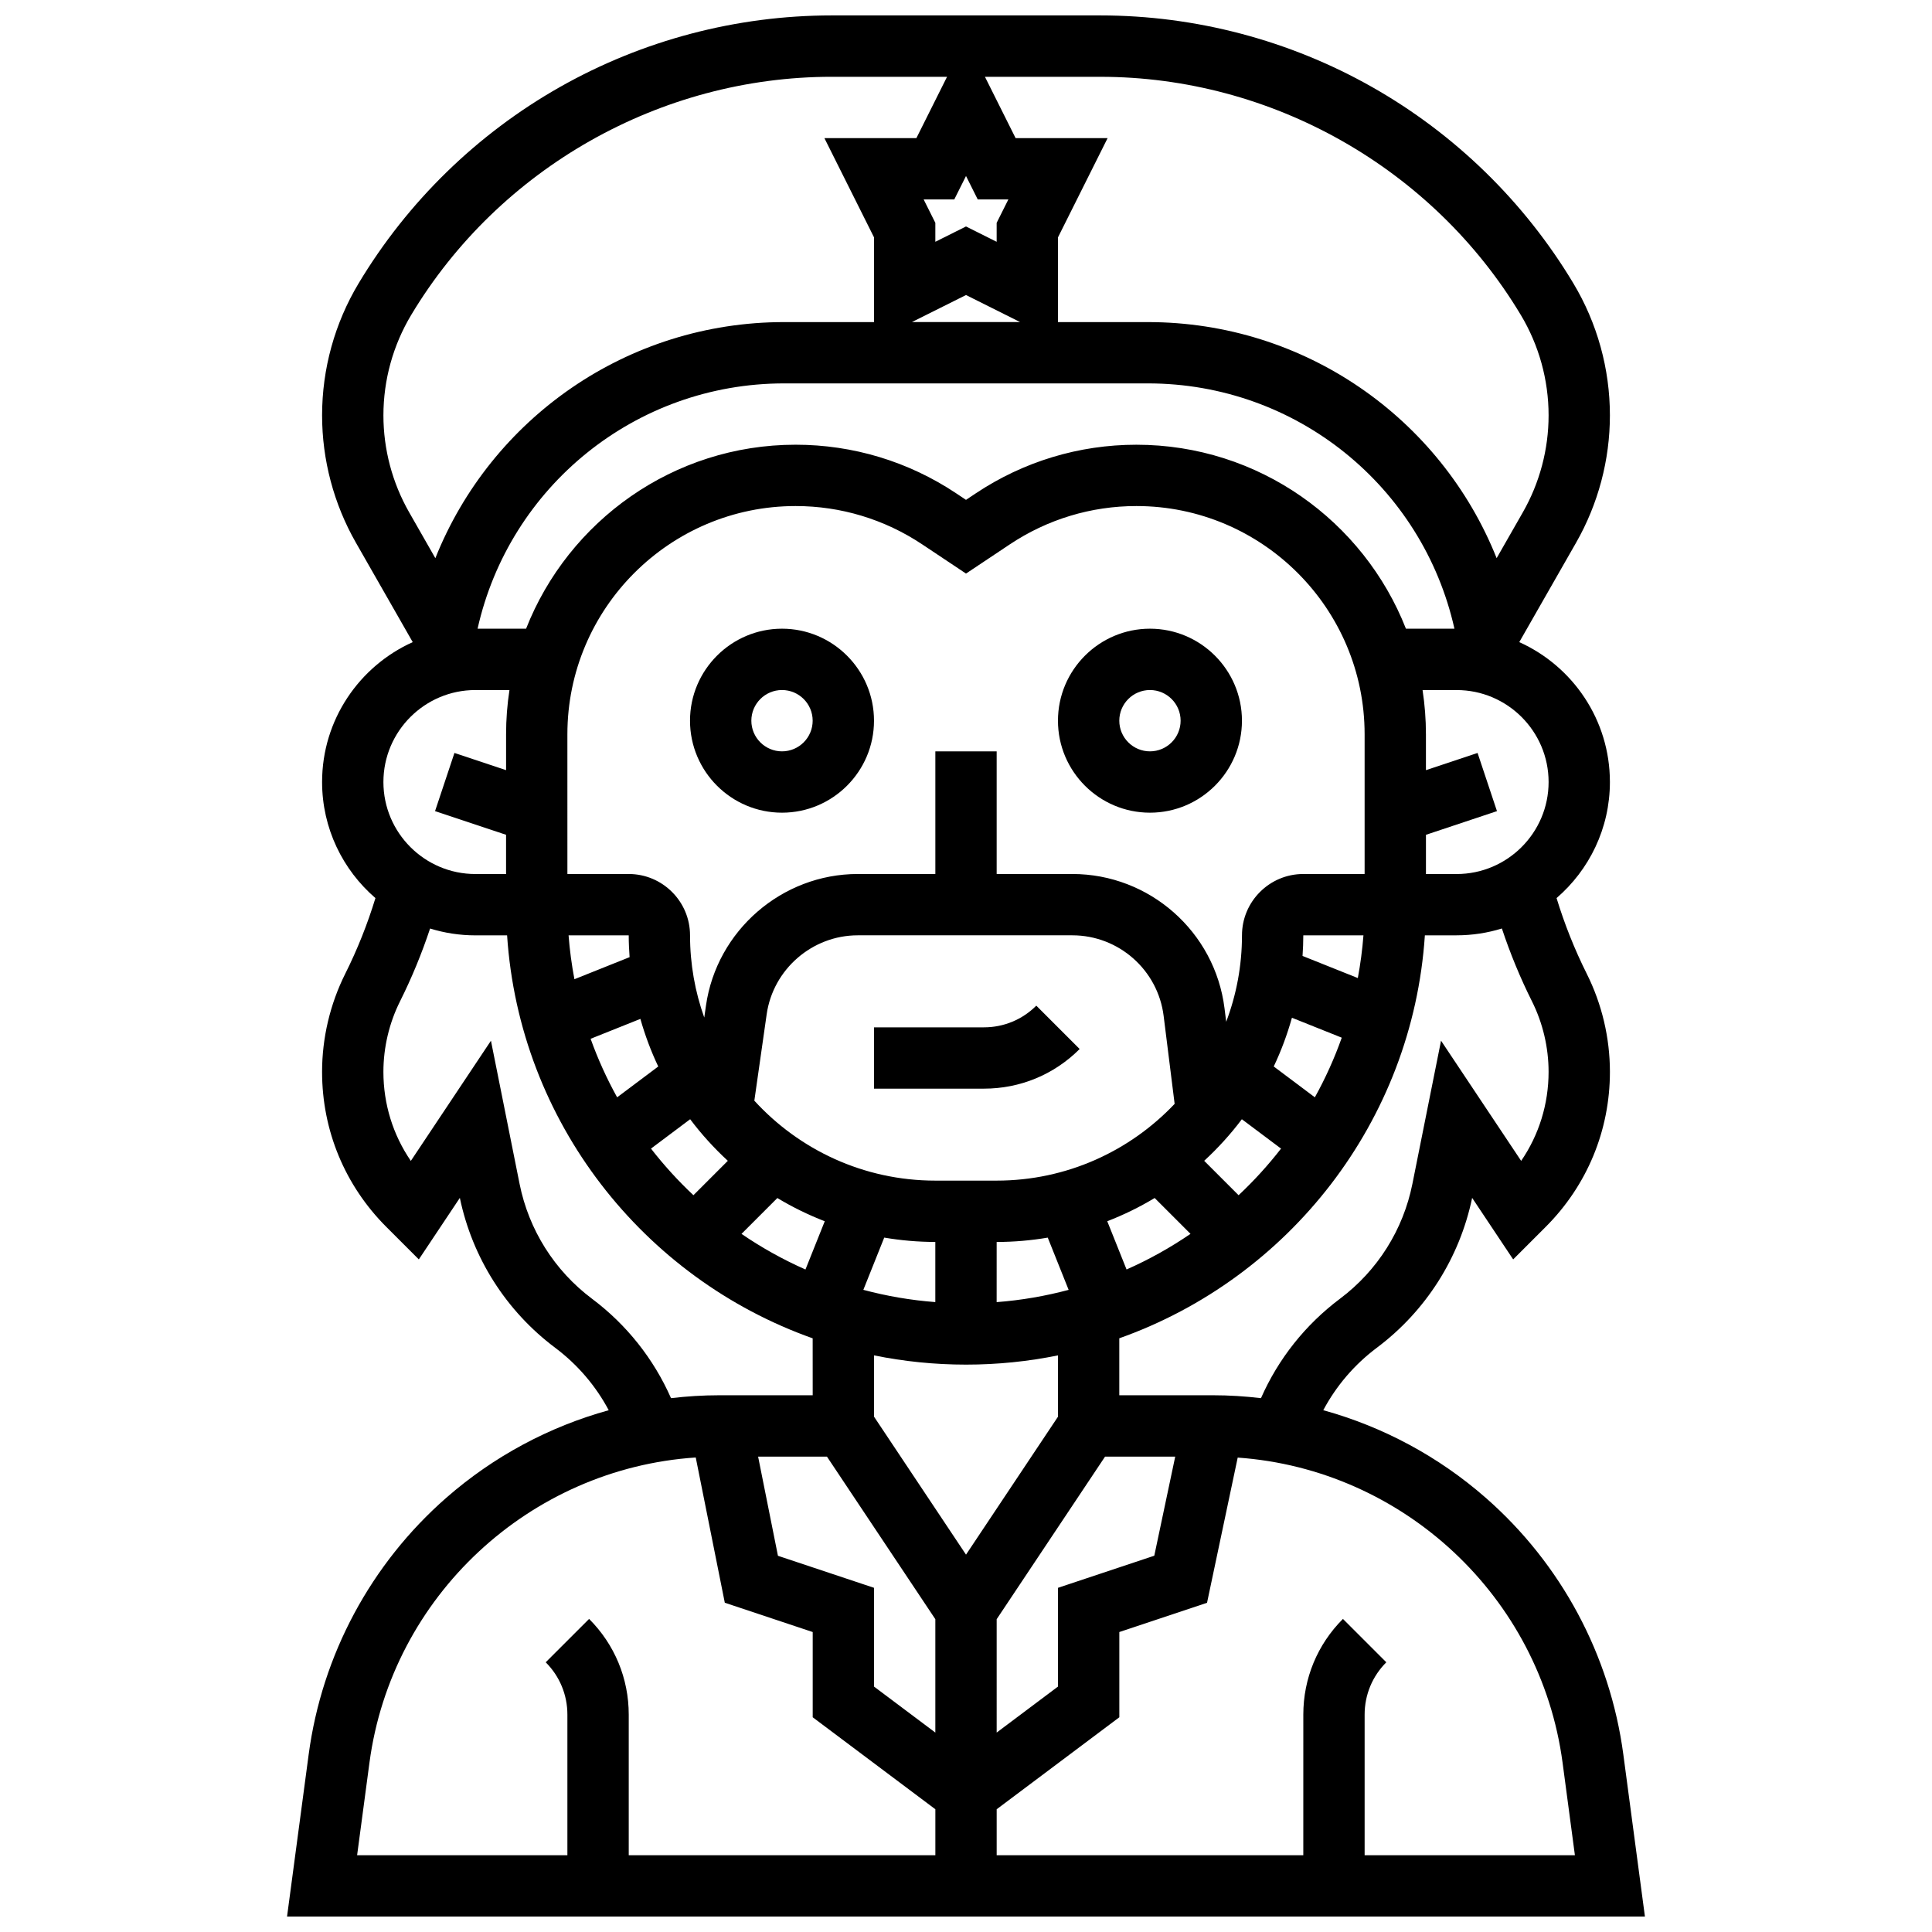 <?xml version="1.0" encoding="UTF-8"?>
<!-- Uploaded to: ICON Repo, www.iconrepo.com, Generator: ICON Repo Mixer Tools -->
<svg width="800px" height="800px" version="1.1" viewBox="144 144 512 512" xmlns="http://www.w3.org/2000/svg">
 <defs>
  <clipPath id="a">
   <path d="m220 148.09h360v503.81h-360z"/>
  </clipPath>
 </defs>
 <path d="m351.24 359.37c13.441 0 24.379-10.938 24.379-24.379 0-13.441-10.938-24.379-24.379-24.379-13.441 0-24.379 10.938-24.379 24.379 0.004 13.445 10.938 24.379 24.379 24.379zm0-32.504c4.481 0 8.125 3.644 8.125 8.125s-3.644 8.125-8.125 8.125c-4.481 0-8.125-3.644-8.125-8.125 0-4.477 3.644-8.125 8.125-8.125z"/>
 <path d="m448.75 359.37c13.441 0 24.379-10.938 24.379-24.379 0-13.441-10.938-24.379-24.379-24.379s-24.379 10.938-24.379 24.379c0 13.445 10.938 24.379 24.379 24.379zm0-32.504c4.481 0 8.125 3.644 8.125 8.125s-3.644 8.125-8.125 8.125c-4.481 0-8.125-3.644-8.125-8.125 0-4.477 3.644-8.125 8.125-8.125z"/>
 <path d="m430.12 422-11.492-11.492c-3.703 3.707-8.629 5.746-13.871 5.746h-29.141v16.25h29.141c9.582 0.004 18.59-3.727 25.363-10.504z"/>
 <g clip-path="url(#a)">
  <path d="m574.2 608.96c-3.516-26.359-16.469-50.52-36.477-68.039-12.52-10.961-27.254-18.84-43.043-23.203 3.445-6.461 8.254-12.094 14.199-16.551 12.992-9.742 21.941-23.828 25.254-39.715l10.871 16.305 8.621-8.621c10.977-10.977 17.02-25.566 17.02-41.09 0-8.977-2.121-17.965-6.137-25.988-3.219-6.434-5.894-13.16-8.004-20.055 8.648-7.457 14.137-18.477 14.137-30.766 0-16.488-9.879-30.703-24.02-37.066l15.055-26.348c5.863-10.262 8.965-21.934 8.965-33.754 0-12.328-3.352-24.434-9.695-35.004-12.965-21.605-31.406-39.586-53.328-52-21.922-12.414-46.828-18.977-72.023-18.977h-71.188c-25.195 0-50.102 6.562-72.027 18.977-21.926 12.414-40.367 30.395-53.328 52-6.344 10.57-9.695 22.676-9.695 35.004 0 11.82 3.102 23.492 8.965 33.754l15.055 26.348c-14.145 6.363-24.02 20.578-24.02 37.066 0 12.285 5.488 23.309 14.137 30.766-2.106 6.891-4.781 13.613-8.004 20.055-4.012 8.027-6.137 17.012-6.137 25.988 0 15.523 6.043 30.113 17.02 41.09l8.621 8.621 10.871-16.305c3.309 15.883 12.262 29.973 25.254 39.715 5.945 4.461 10.754 10.094 14.199 16.555-15.789 4.363-30.523 12.242-43.043 23.203-20.008 17.516-32.961 41.68-36.477 68.039l-5.727 42.934h359.85zm-24.227-199.63c2.891 5.781 4.418 12.254 4.418 18.719 0 8.543-2.543 16.695-7.269 23.594l-21.23-31.848-7.59 37.945c-2.434 12.172-9.246 22.977-19.176 30.426-9.203 6.902-16.355 15.934-20.953 26.359-4.203-0.492-8.445-0.766-12.715-0.766h-24.832v-15.098c44.855-15.906 77.711-57.367 80.98-106.79h8.402c4.18 0 8.211-0.637 12.008-1.812 2.195 6.606 4.852 13.059 7.957 19.273zm-199.81 146.97-5.258-26.285h18.242l28.727 43.09v30.043l-16.25-12.188v-26.172zm49.84-365.66 3.102 6.207h8.125l-3.106 6.207v5.023l-8.125-4.062-8.125 4.062v-5.023l-3.102-6.207h8.125zm0 31.547 14.332 7.164h-28.668zm48.191 23.418c39.391 0 72.828 27.371 81.246 65.008h-12.855c-11.207-28.512-38.992-48.754-71.434-48.754-15.199 0-29.918 4.457-42.566 12.887l-2.586 1.723-2.586-1.723c-12.645-8.434-27.363-12.891-42.562-12.891-32.441 0-60.223 20.246-71.434 48.754l-12.855 0.004c8.418-37.637 41.855-65.008 81.246-65.008zm-153.83 92.988c0-33.352 27.133-60.484 60.484-60.484 11.98 0 23.582 3.512 33.551 10.16l11.602 7.734 11.602-7.734c9.965-6.648 21.57-10.16 33.551-10.16 33.352 0 60.484 27.133 60.484 60.484v37.027h-16.25c-8.961 0-16.25 7.293-16.25 16.25 0 8.062-1.488 15.785-4.184 22.914l-0.445-3.574c-2.543-20.289-19.871-35.59-40.32-35.59h-20.062v-32.504h-16.25v32.504h-20.566c-20.09 0-37.383 14.996-40.223 34.883l-0.453 3.16c-2.434-6.816-3.769-14.148-3.769-21.793 0-8.961-7.293-16.25-16.25-16.25h-16.25l-0.004-37.027zm78.43 147.23 5.535-13.844c4.406 0.742 8.926 1.148 13.539 1.148v15.941c-6.539-0.496-12.914-1.602-19.074-3.246zm-28.887-50.129 3.269-22.895c1.703-11.93 12.078-20.93 24.133-20.93h56.879c12.27 0 22.668 9.18 24.188 21.355l2.914 23.312c-11.855 12.512-28.609 20.34-47.164 20.34h-16.25c-18.977 0-36.074-8.172-47.969-21.184zm64.219 37.438c4.613 0 9.133-0.406 13.539-1.148l5.535 13.844c-6.16 1.641-12.535 2.75-19.078 3.25zm34.422 7.293-5.113-12.785c4.383-1.699 8.586-3.754 12.562-6.156l9.5 9.5c-5.32 3.644-10.992 6.809-16.949 9.441zm29.691-19.68-9.117-9.117c3.648-3.363 6.996-7.047 9.984-11.02l10.383 7.785c-3.426 4.406-7.188 8.539-11.25 12.352zm20.211-25.945-10.895-8.172c1.961-4.125 3.57-8.445 4.82-12.914l13.203 5.281c-1.945 5.492-4.336 10.773-7.129 15.805zm11.387-31.605-14.652-5.863c0.121-1.809 0.203-3.625 0.203-5.461h15.941c-0.297 3.836-0.801 7.613-1.492 11.324zm-193.22-11.324c0 1.945 0.094 3.871 0.23 5.785l-14.621 5.848c-0.723-3.809-1.25-7.691-1.551-11.633zm3.09 22.145c1.238 4.363 2.82 8.586 4.734 12.617l-10.895 8.168c-2.742-4.945-5.098-10.129-7.027-15.512zm13.191 26.59c2.988 3.973 6.336 7.66 9.984 11.02l-9.117 9.117c-4.062-3.812-7.824-7.945-11.246-12.352zm23.109 20.883c3.977 2.398 8.18 4.453 12.562 6.156l-5.113 12.785c-5.957-2.633-11.629-5.797-16.949-9.438zm49.996 44.148c8.348 0 16.5-0.844 24.379-2.449v16.242l-24.379 36.566-24.379-36.566v-16.242c7.879 1.602 16.031 2.449 24.379 2.449zm8.125 67.469 28.727-43.09h18.59l-5.547 26.266-25.516 8.504-0.004 26.172-16.25 12.188zm121.89-197.48h-8.125v-10.395l18.82-6.273-5.141-15.418-13.684 4.562v-9.5c0-3.988-0.309-7.906-0.895-11.73h9.023c13.441 0 24.379 10.938 24.379 24.379-0.004 13.438-10.938 24.375-24.379 24.375zm16.996-148.19c4.828 8.047 7.379 17.258 7.379 26.641 0 8.996-2.359 17.883-6.824 25.691l-6.945 12.152c-14.758-36.996-50.812-62.562-92.43-62.562h-23.816v-22.457l13.148-26.297h-24.379l-8.125-16.25h30.57c45.383-0.004 88.074 24.172 111.42 63.082zm-294.58 52.336c-4.465-7.812-6.824-16.695-6.824-25.691 0-9.383 2.551-18.598 7.379-26.641 23.348-38.914 66.043-63.09 111.42-63.09h30.57l-8.125 16.25h-24.379l13.148 26.297v22.461h-23.816c-41.617 0-77.672 25.562-92.434 62.566zm17.555 47.098h9.023c-0.59 3.824-0.895 7.742-0.895 11.73v9.5l-13.684-4.562-5.141 15.418 18.82 6.273v10.398h-8.125c-13.441 0-24.379-10.938-24.379-24.379 0-13.441 10.938-24.379 24.379-24.379zm30.883 161.3c-9.93-7.449-16.738-18.254-19.176-30.422l-7.59-37.945-21.23 31.848c-4.727-6.898-7.269-15.051-7.269-23.594 0-6.465 1.527-12.938 4.418-18.719 3.106-6.215 5.762-12.668 7.953-19.27 3.797 1.176 7.828 1.812 12.008 1.812h8.402c3.269 49.426 36.129 90.887 80.98 106.79l0.008 15.09h-24.832c-4.269 0-8.512 0.273-12.715 0.766-4.602-10.422-11.754-19.457-20.957-26.359zm-58.961 122.95c5.891-44.184 42.523-77.957 86.469-80.871l7.699 38.492 23.297 7.766v22.586l32.504 24.379v12.188h-81.258v-37.266c0-9.582-3.731-18.59-10.504-25.363l-11.5 11.492c3.707 3.703 5.746 8.629 5.746 13.871v37.266h-55.727zm263.73 24.539v-37.266c0-5.238 2.039-10.168 5.746-13.871l-11.492-11.492c-6.773 6.773-10.504 15.781-10.504 25.363l-0.004 37.266h-81.258v-12.188l32.504-24.379v-22.586l23.242-7.746 8.129-38.484c43.777 3.078 80.219 36.789 86.094 80.844l3.269 24.539z"/>
 </g>
</svg>
